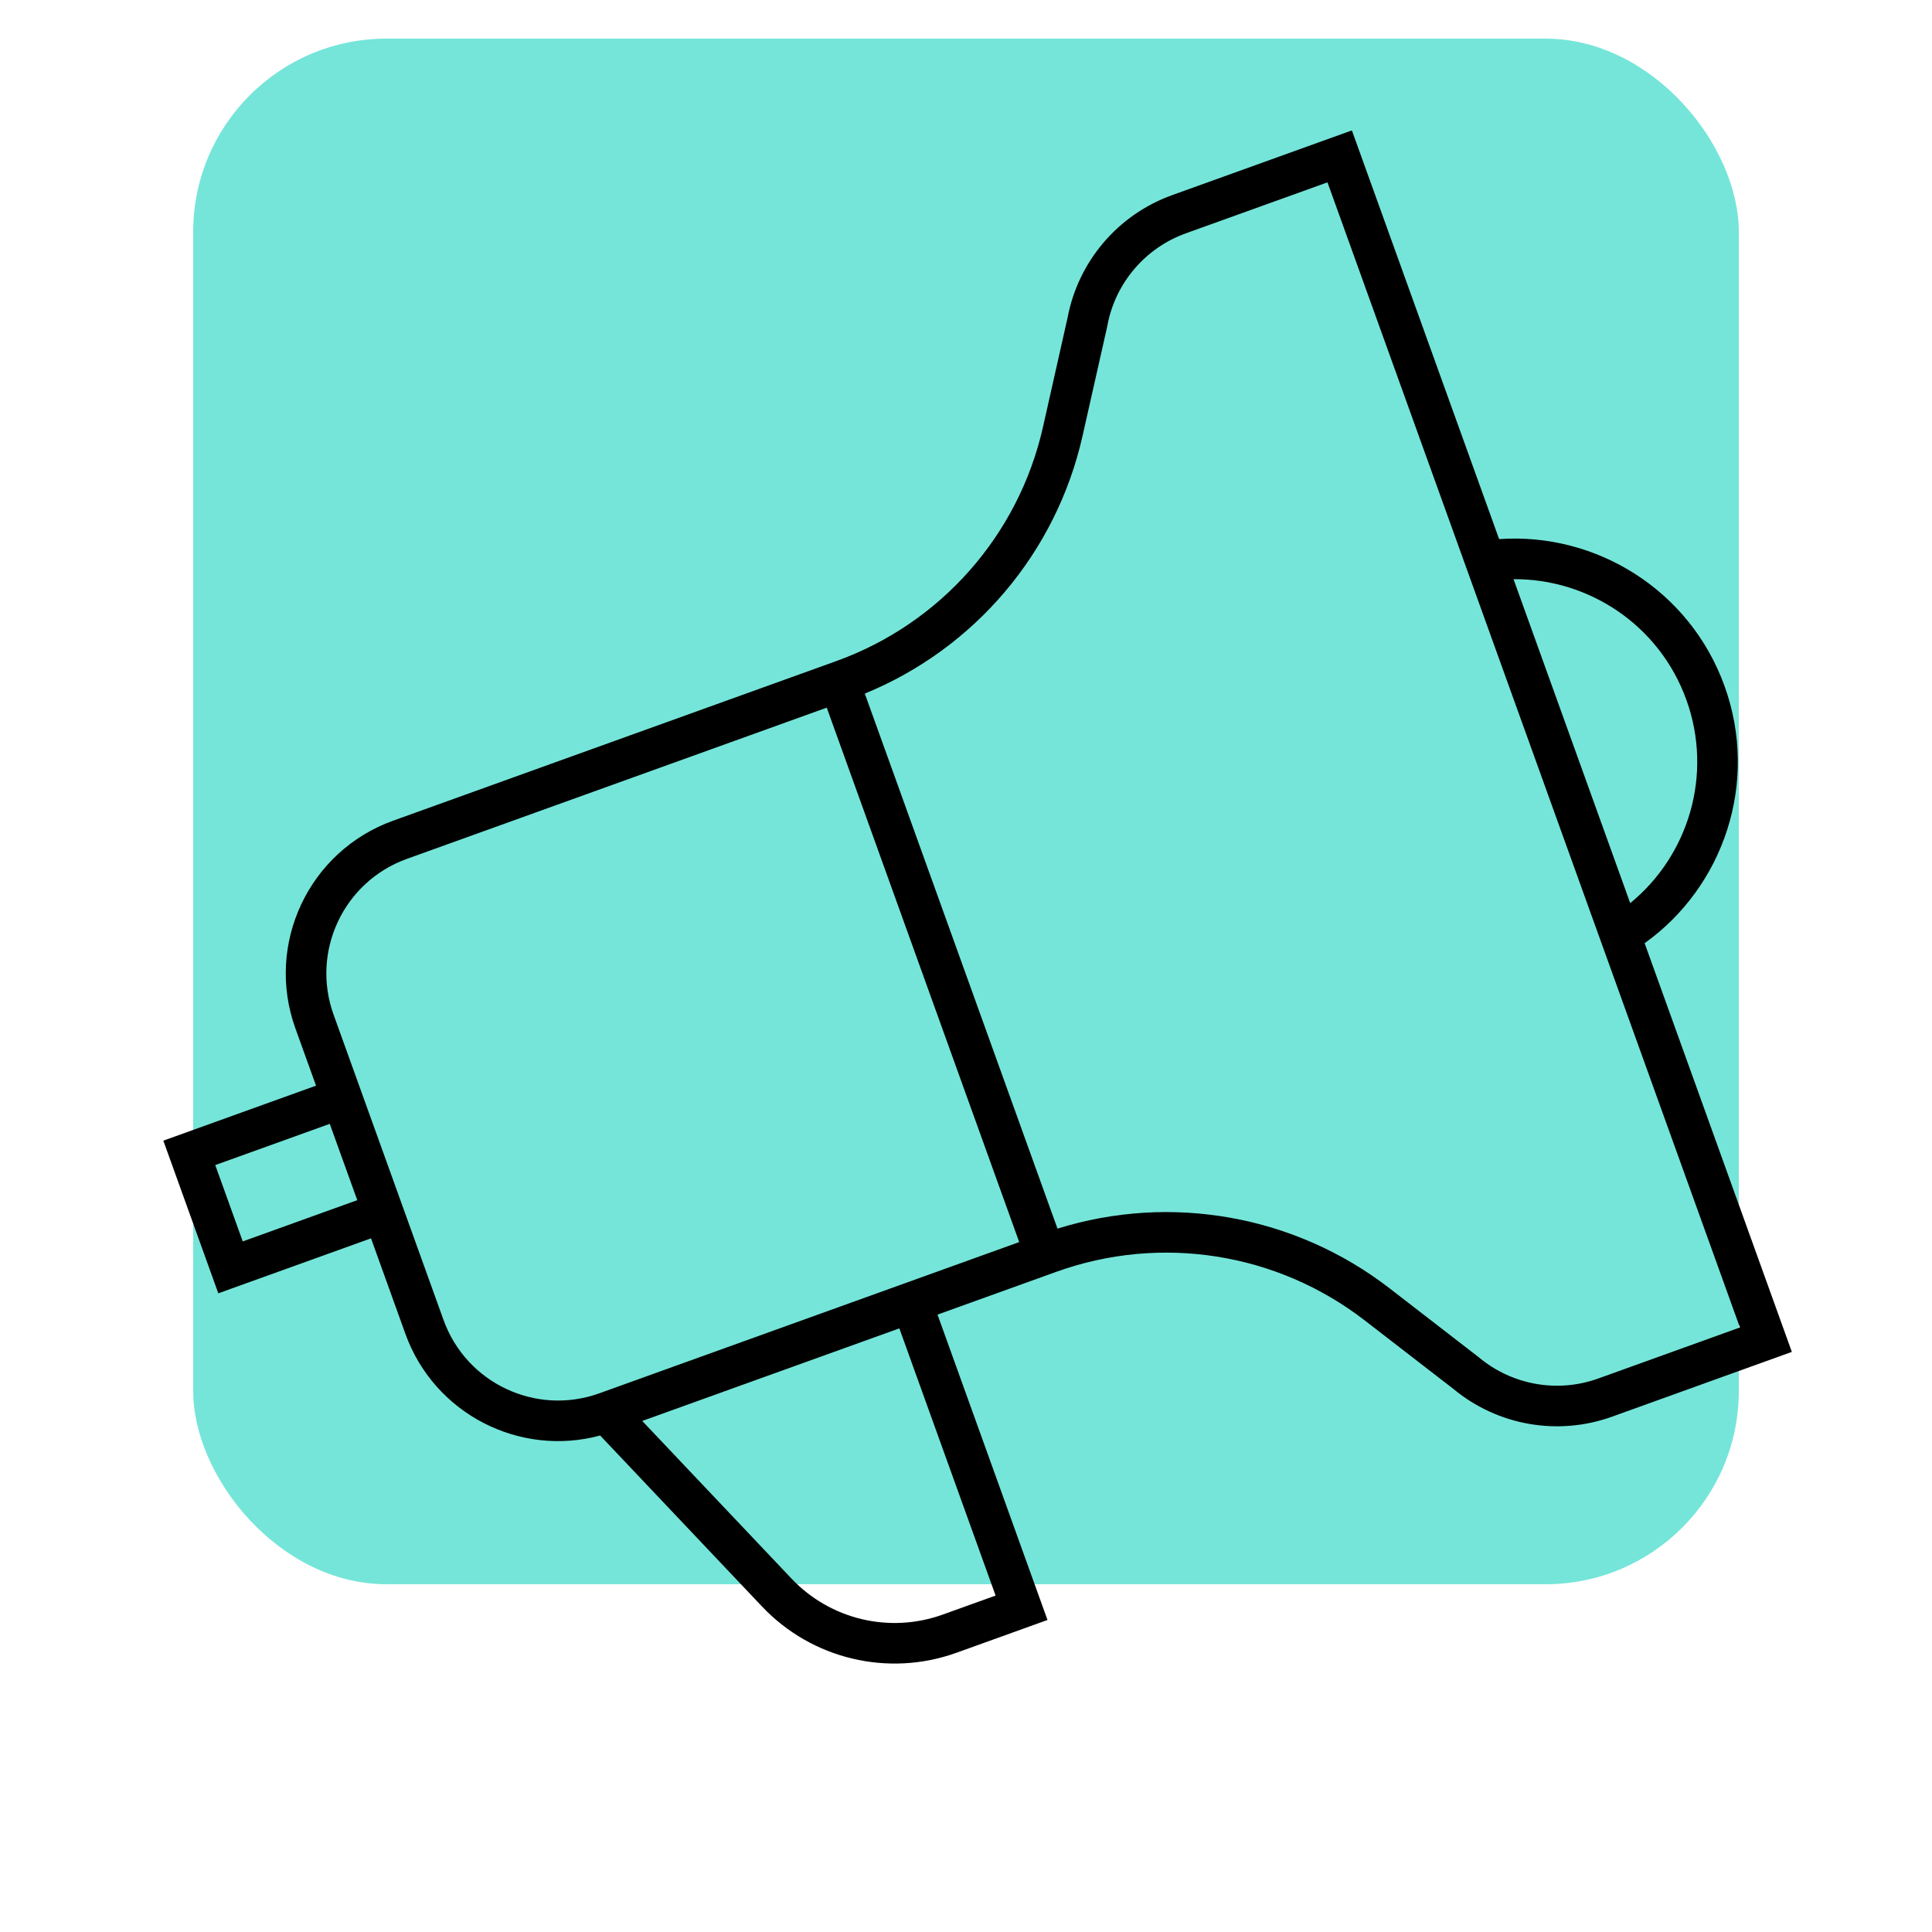 <svg width="50" height="50" viewBox="0 0 50 50" fill="none" xmlns="http://www.w3.org/2000/svg">
<rect x="5" y="1" width="40" height="40" rx="5" fill="#75E5D9"/>
<g clip-path="url(#clip0_3084_5625)">
<g clip-path="url(#clip1_3084_5625)">
<path fill-rule="evenodd" clip-rule="evenodd" d="M26.992 11.052C26.361 13.852 24.344 16.136 21.643 17.109L10.173 21.24C7.991 22.026 6.859 24.433 7.645 26.615L8.179 28.097L4.227 29.52L5.65 33.471L9.602 32.048L10.491 34.518C11.237 36.59 13.444 37.715 15.532 37.151L19.722 41.577C21.013 42.94 22.988 43.409 24.754 42.773L27.109 41.925L24.263 34.022L27.336 32.915C30.037 31.942 33.047 32.416 35.319 34.172L37.61 35.942C38.755 36.894 40.318 37.168 41.718 36.664L46.373 34.987L42.563 24.41C44.612 22.943 45.528 20.245 44.632 17.758C43.736 15.271 41.31 13.776 38.797 13.952L34.987 3.375L30.332 5.051C28.932 5.556 27.903 6.764 27.628 8.226L26.992 11.052ZM28.657 8.439L28.016 11.282C27.337 14.299 25.227 16.784 22.381 17.95L27.368 31.797C30.304 30.881 33.514 31.45 35.961 33.341L38.267 35.123L38.282 35.135C39.14 35.848 40.312 36.054 41.362 35.676L45.029 34.355L34.355 4.719L30.688 6.039C29.638 6.418 28.866 7.323 28.66 8.42L28.657 8.439ZM23.275 34.378L16.621 36.774L20.485 40.855C21.489 41.915 23.025 42.28 24.398 41.785L25.766 41.293L23.275 34.378ZM43.644 18.114C44.341 20.049 43.697 22.141 42.19 23.373L39.17 14.989C41.117 14.977 42.947 16.178 43.644 18.114ZM9.246 31.06L8.534 29.085L5.571 30.152L6.282 32.128L9.246 31.06ZM11.479 34.162C12.069 35.799 13.873 36.648 15.51 36.059L26.377 32.145L21.396 18.314L10.529 22.228C8.892 22.818 8.043 24.622 8.633 26.259L11.479 34.162Z" fill="black"/>
</g>
</g>
<defs>
<clipPath id="clip0_3084_5625">
<rect width="50" height="50" fill="white"/>
</clipPath>
<clipPath id="clip1_3084_5625">
<rect width="42" height="42" fill="white" transform="translate(-2 12.232) rotate(-19.807)"/>
</clipPath>
</defs>
</svg>
